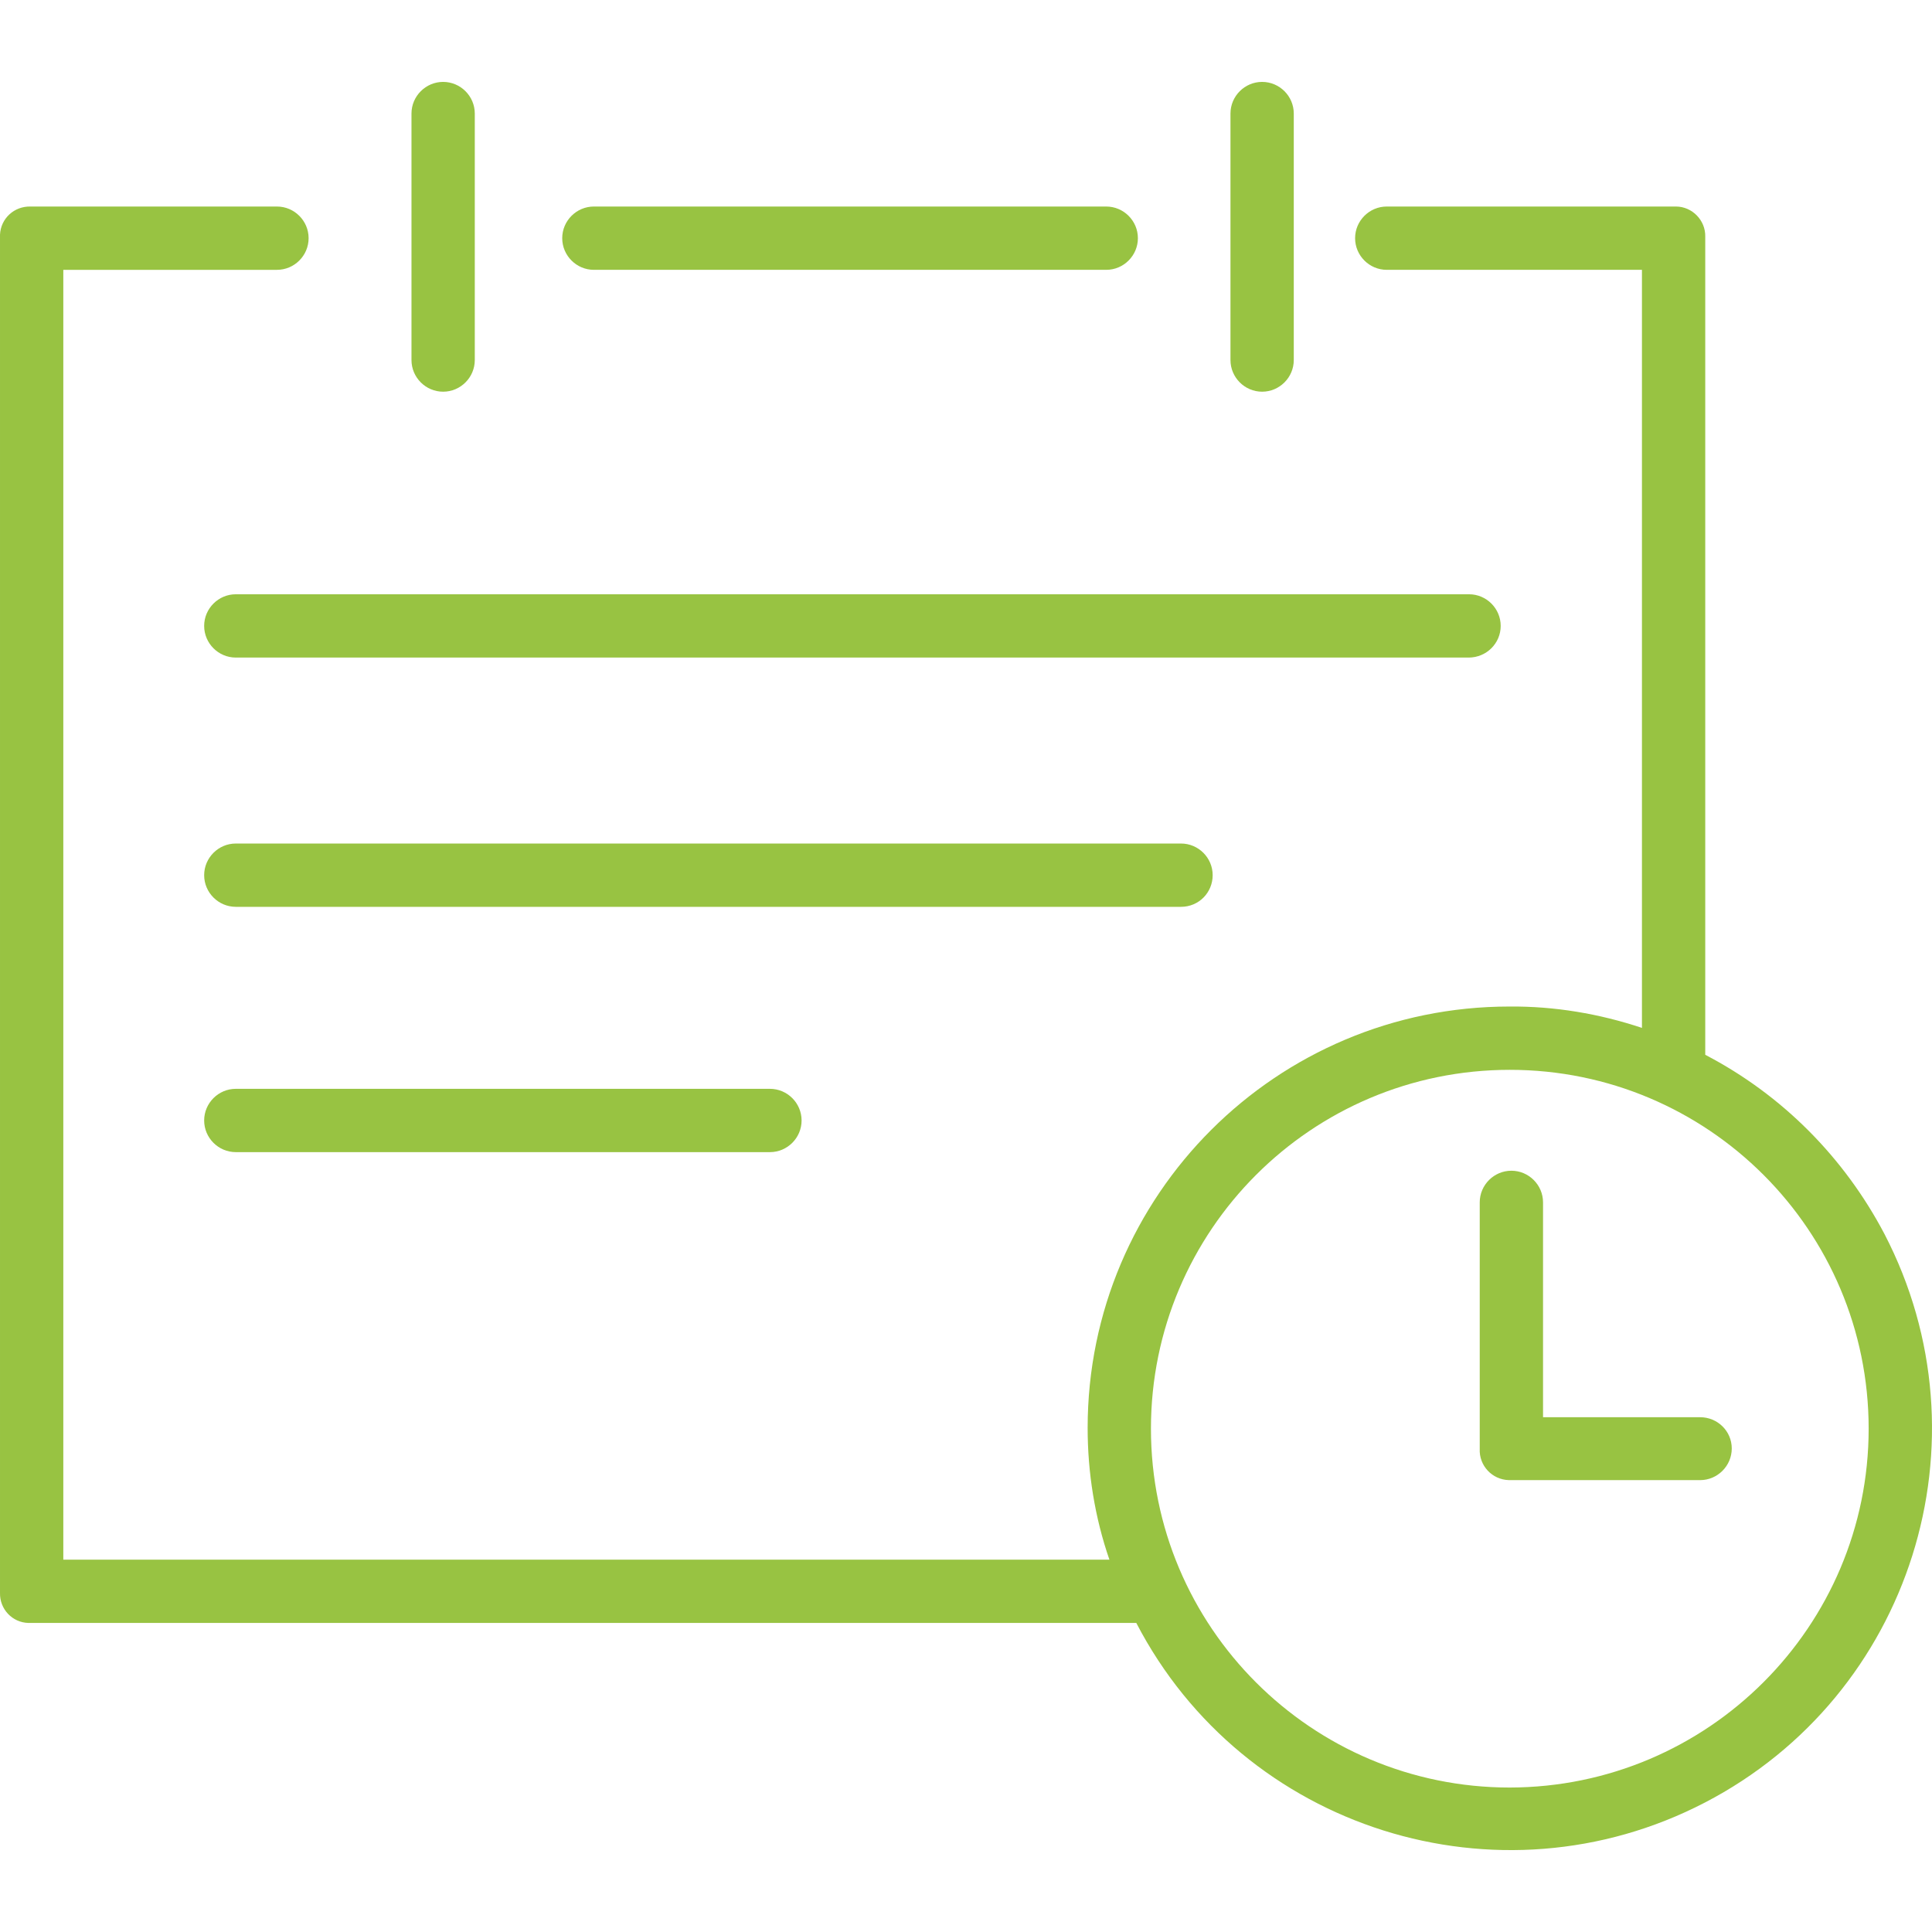 <?xml version="1.0"?>
<svg xmlns="http://www.w3.org/2000/svg" xmlns:xlink="http://www.w3.org/1999/xlink" xmlns:svgjs="http://svgjs.com/svgjs" version="1.1" width="512" height="512" x="0" y="0" viewBox="0 0 488.313 488.313" style="enable-background:new 0 0 512 512" xml:space="preserve" class=""><g>
<g xmlns="http://www.w3.org/2000/svg">
	<g>
		<path d="M279.602,52.201h-129.5c-4.4,0-8,3.6-8,8c0,4.4,3.6,8,8,8h129.5c4.4,0,8-3.6,8-8    C287.602,55.801,284.002,52.201,279.602,52.201z" fill="#98c342" data-original="#000000" style=""/>
	</g>
</g>
<g xmlns="http://www.w3.org/2000/svg">
	<g>
		<path d="M319.002,20.701c-4.4,0-8,3.6-8,8v62.3c0,4.4,3.6,8,8,8c4.4,0,8-3.6,8-8v-62.3    C327.002,24.301,323.402,20.701,319.002,20.701z" fill="#98c342" data-original="#000000" style=""/>
	</g>
</g>
<g xmlns="http://www.w3.org/2000/svg">
	<g>
		<path d="M112.002,20.701c-4.4,0-8,3.6-8,8v62.3c0,4.4,3.6,8,8,8c4.4,0,8-3.6,8-8v-62.3    C120.002,24.301,116.402,20.701,112.002,20.701z" fill="#98c342" data-original="#000000" style=""/>
	</g>
</g>
<g xmlns="http://www.w3.org/2000/svg">
	<g>
		<path d="M371.302,150.201h-311.7c-4.4,0-8,3.6-8,8c0,4.4,3.6,8,8,8h311.6c4.5,0,8.1-3.6,8.1-8    C379.302,153.801,375.702,150.201,371.302,150.201z" fill="#98c342" data-original="#000000" style=""/>
	</g>
</g>
<g xmlns="http://www.w3.org/2000/svg">
	<g>
		<path d="M298.502,213.201h-238.9c-4.4,0-8,3.6-8,8c0,4.4,3.6,8,8,8h238.9c4.5,0,8-3.6,8-8    C306.502,216.801,302.902,213.201,298.502,213.201z" fill="#98c342" data-original="#000000" style=""/>
	</g>
</g>
<g xmlns="http://www.w3.org/2000/svg">
	<g>
		<path d="M194.602,275.201h-135c-4.4,0-8,3.6-8,8c0,4.4,3.6,8,8,8h135c4.4,0,8-3.6,8-8    C202.602,278.801,199.002,275.201,194.602,275.201z" fill="#98c342" data-original="#000000" style=""/>
	</g>
</g>
<g xmlns="http://www.w3.org/2000/svg">
	<g>
		<path d="M476.302,311.901c-10.2-19.4-25.9-35.2-45.3-45.3v-206.8c0.1-4.1-3.3-7.6-7.4-7.6c-0.1,0-0.3,0-0.4,0h-72.7    c-4.4,0-8,3.6-8,8c0,4.4,3.6,8,8,8h64.5v191.6c-10.8-3.6-22.1-5.5-33.5-5.4c-58.8,0-106.6,47.6-106.6,106.5    c0,11.3,1.8,22.6,5.5,33.3h-264.4v-326h54c4.4,0,8-3.6,8-8c0-4.4-3.6-8-8-8h-62.3c-4.1-0.1-7.5,3-7.7,7.1c0,0.2,0,0.3,0,0.5v342.8    c-0.1,4.1,3.1,7.5,7.2,7.6c0.2,0,0.3,0,0.5,0h279.5c27.1,52.2,91.5,72.5,143.7,45.4    C483.102,428.501,503.402,364.101,476.302,311.901z M381.602,451.801c-50.1,0-90.7-40.6-90.7-90.7c0-50.1,40.6-90.7,90.7-90.7    c50.1,0,90.7,40.6,90.7,90.7C472.302,411.101,431.702,451.701,381.602,451.801z" fill="#98c342" data-original="#000000" style=""/>
	</g>
</g>
<g xmlns="http://www.w3.org/2000/svg">
	<g>
		<path d="M429.702,358.201h-39.7v-54.3c0-4.4-3.6-8-8-8c-4.4,0-8,3.6-8,8v62.3c-0.2,4.2,3.1,7.8,7.4,7.9c0.1,0,0.2,0,0.3,0h48    c4.4,0,8-3.6,8-8C437.702,361.701,434.102,358.201,429.702,358.201z" fill="#98c342" data-original="#000000" style=""/>
	</g>
</g>
<g xmlns="http://www.w3.org/2000/svg">
</g>
<g xmlns="http://www.w3.org/2000/svg">
</g>
<g xmlns="http://www.w3.org/2000/svg">
</g>
<g xmlns="http://www.w3.org/2000/svg">
</g>
<g xmlns="http://www.w3.org/2000/svg">
</g>
<g xmlns="http://www.w3.org/2000/svg">
</g>
<g xmlns="http://www.w3.org/2000/svg">
</g>
<g xmlns="http://www.w3.org/2000/svg">
</g>
<g xmlns="http://www.w3.org/2000/svg">
</g>
<g xmlns="http://www.w3.org/2000/svg">
</g>
<g xmlns="http://www.w3.org/2000/svg">
</g>
<g xmlns="http://www.w3.org/2000/svg">
</g>
<g xmlns="http://www.w3.org/2000/svg">
</g>
<g xmlns="http://www.w3.org/2000/svg">
</g>
<g xmlns="http://www.w3.org/2000/svg">
</g>
</g></svg>
